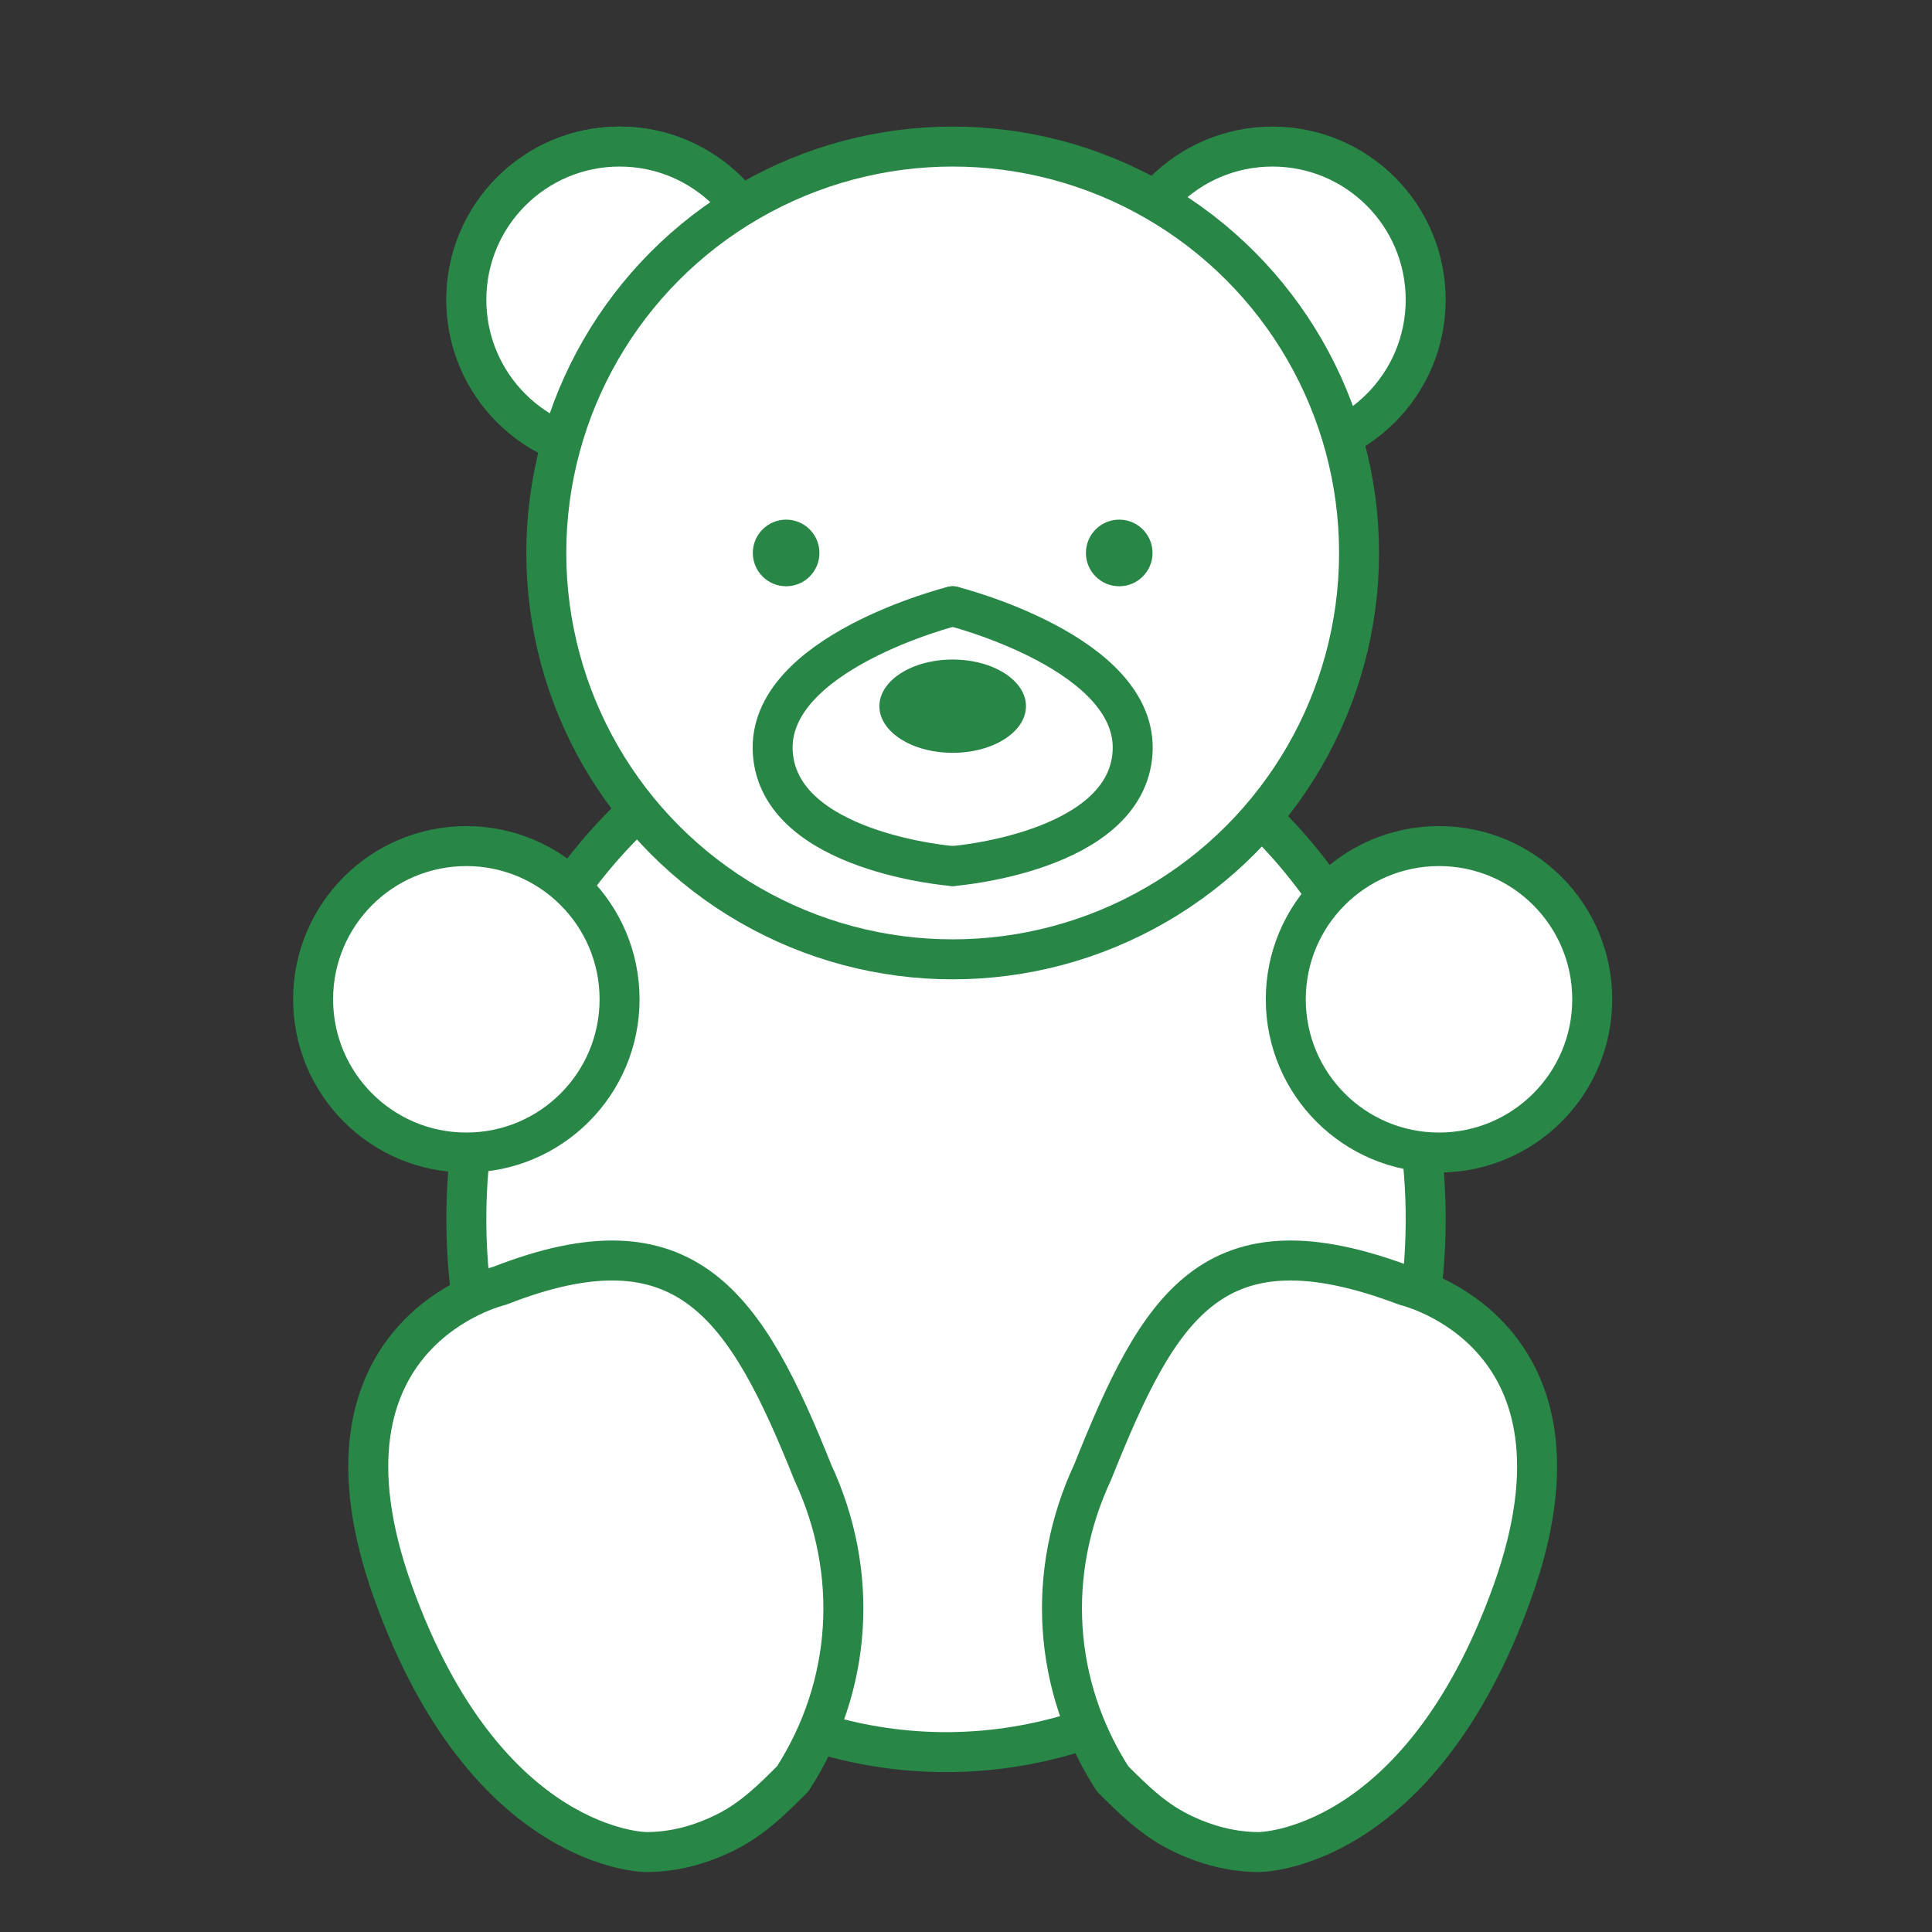 <?xml version="1.0" encoding="utf-8"?>
<!-- Generator: Adobe Illustrator 26.5.0, SVG Export Plug-In . SVG Version: 6.00 Build 0)  -->
<svg version="1.1" id="Layer_1" xmlns="http://www.w3.org/2000/svg" xmlns:xlink="http://www.w3.org/1999/xlink" x="0px" y="0px"
	 viewBox="0 0 29 29" style="enable-background:new 0 0 29 29;" xml:space="preserve">
<rect x="0" y="0" width="29" height="29" fill="#333333" stroke="none"/>
<style type="text/css">
	.st0{fill:#288647;stroke:#288647;stroke-width:0.6;stroke-linecap:round;stroke-linejoin:round;}
	.st1{fill:#FFFFFF;stroke:#288647;stroke-width:0.6;stroke-linecap:round;stroke-linejoin:round;}
	.st2{fill:#288647;}
	.st3{fill:none;stroke:#288647;stroke-width:0.6;stroke-linecap:round;stroke-linejoin:round;}
</style>
<g>
	<circle class="st0" cx="9.3" cy="4.5" r="2.3"/>
	<circle class="st1" cx="19.1" cy="4.5" r="2.3"/>
	<circle class="st1" cx="9.3" cy="4.5" r="2.3"/>
	<ellipse class="st1" cx="14.2" cy="18.3" rx="7.2" ry="8"/>
	<circle class="st1" cx="14.3" cy="8.3" r="6.1"/>
	<circle class="st1" cx="7" cy="15" r="2.3"/>
	<circle class="st1" cx="21.6" cy="15" r="2.3"/>
	<path class="st1" d="M7.5,19.3c0,0-3,0.7-1.6,4.6s3.8,3.9,3.8,3.9c0.4,0,0.8-0.1,1.2-0.3c0.4-0.2,0.7-0.5,1-0.8
		c0.9-1.4,1-3.1,0.3-4.6C11.2,19.6,10.3,18.2,7.5,19.3z"/>
	<path class="st1" d="M21.1,19.3c0,0,3,0.7,1.6,4.6s-3.8,3.9-3.8,3.9c-0.4,0-0.8-0.1-1.2-0.3c-0.4-0.2-0.7-0.5-1-0.8
		c-0.9-1.4-1-3.1-0.3-4.6C17.4,19.6,18.2,18.2,21.1,19.3z"/>
	<circle class="st2" cx="11.8" cy="8.3" r="0.5"/>
	<circle class="st2" cx="16.8" cy="8.3" r="0.5"/>
	<path class="st3" d="M14.3,9.1c0,0-2.8,0.7-2.7,2.2s2.7,1.7,2.7,1.7"/>
	<path class="st3" d="M14.3,9.1c0,0,2.8,0.7,2.7,2.2S14.3,13,14.3,13"/>
	<ellipse class="st2" cx="14.3" cy="10.6" rx="1.1" ry="0.7"/>
</g>
</svg>
